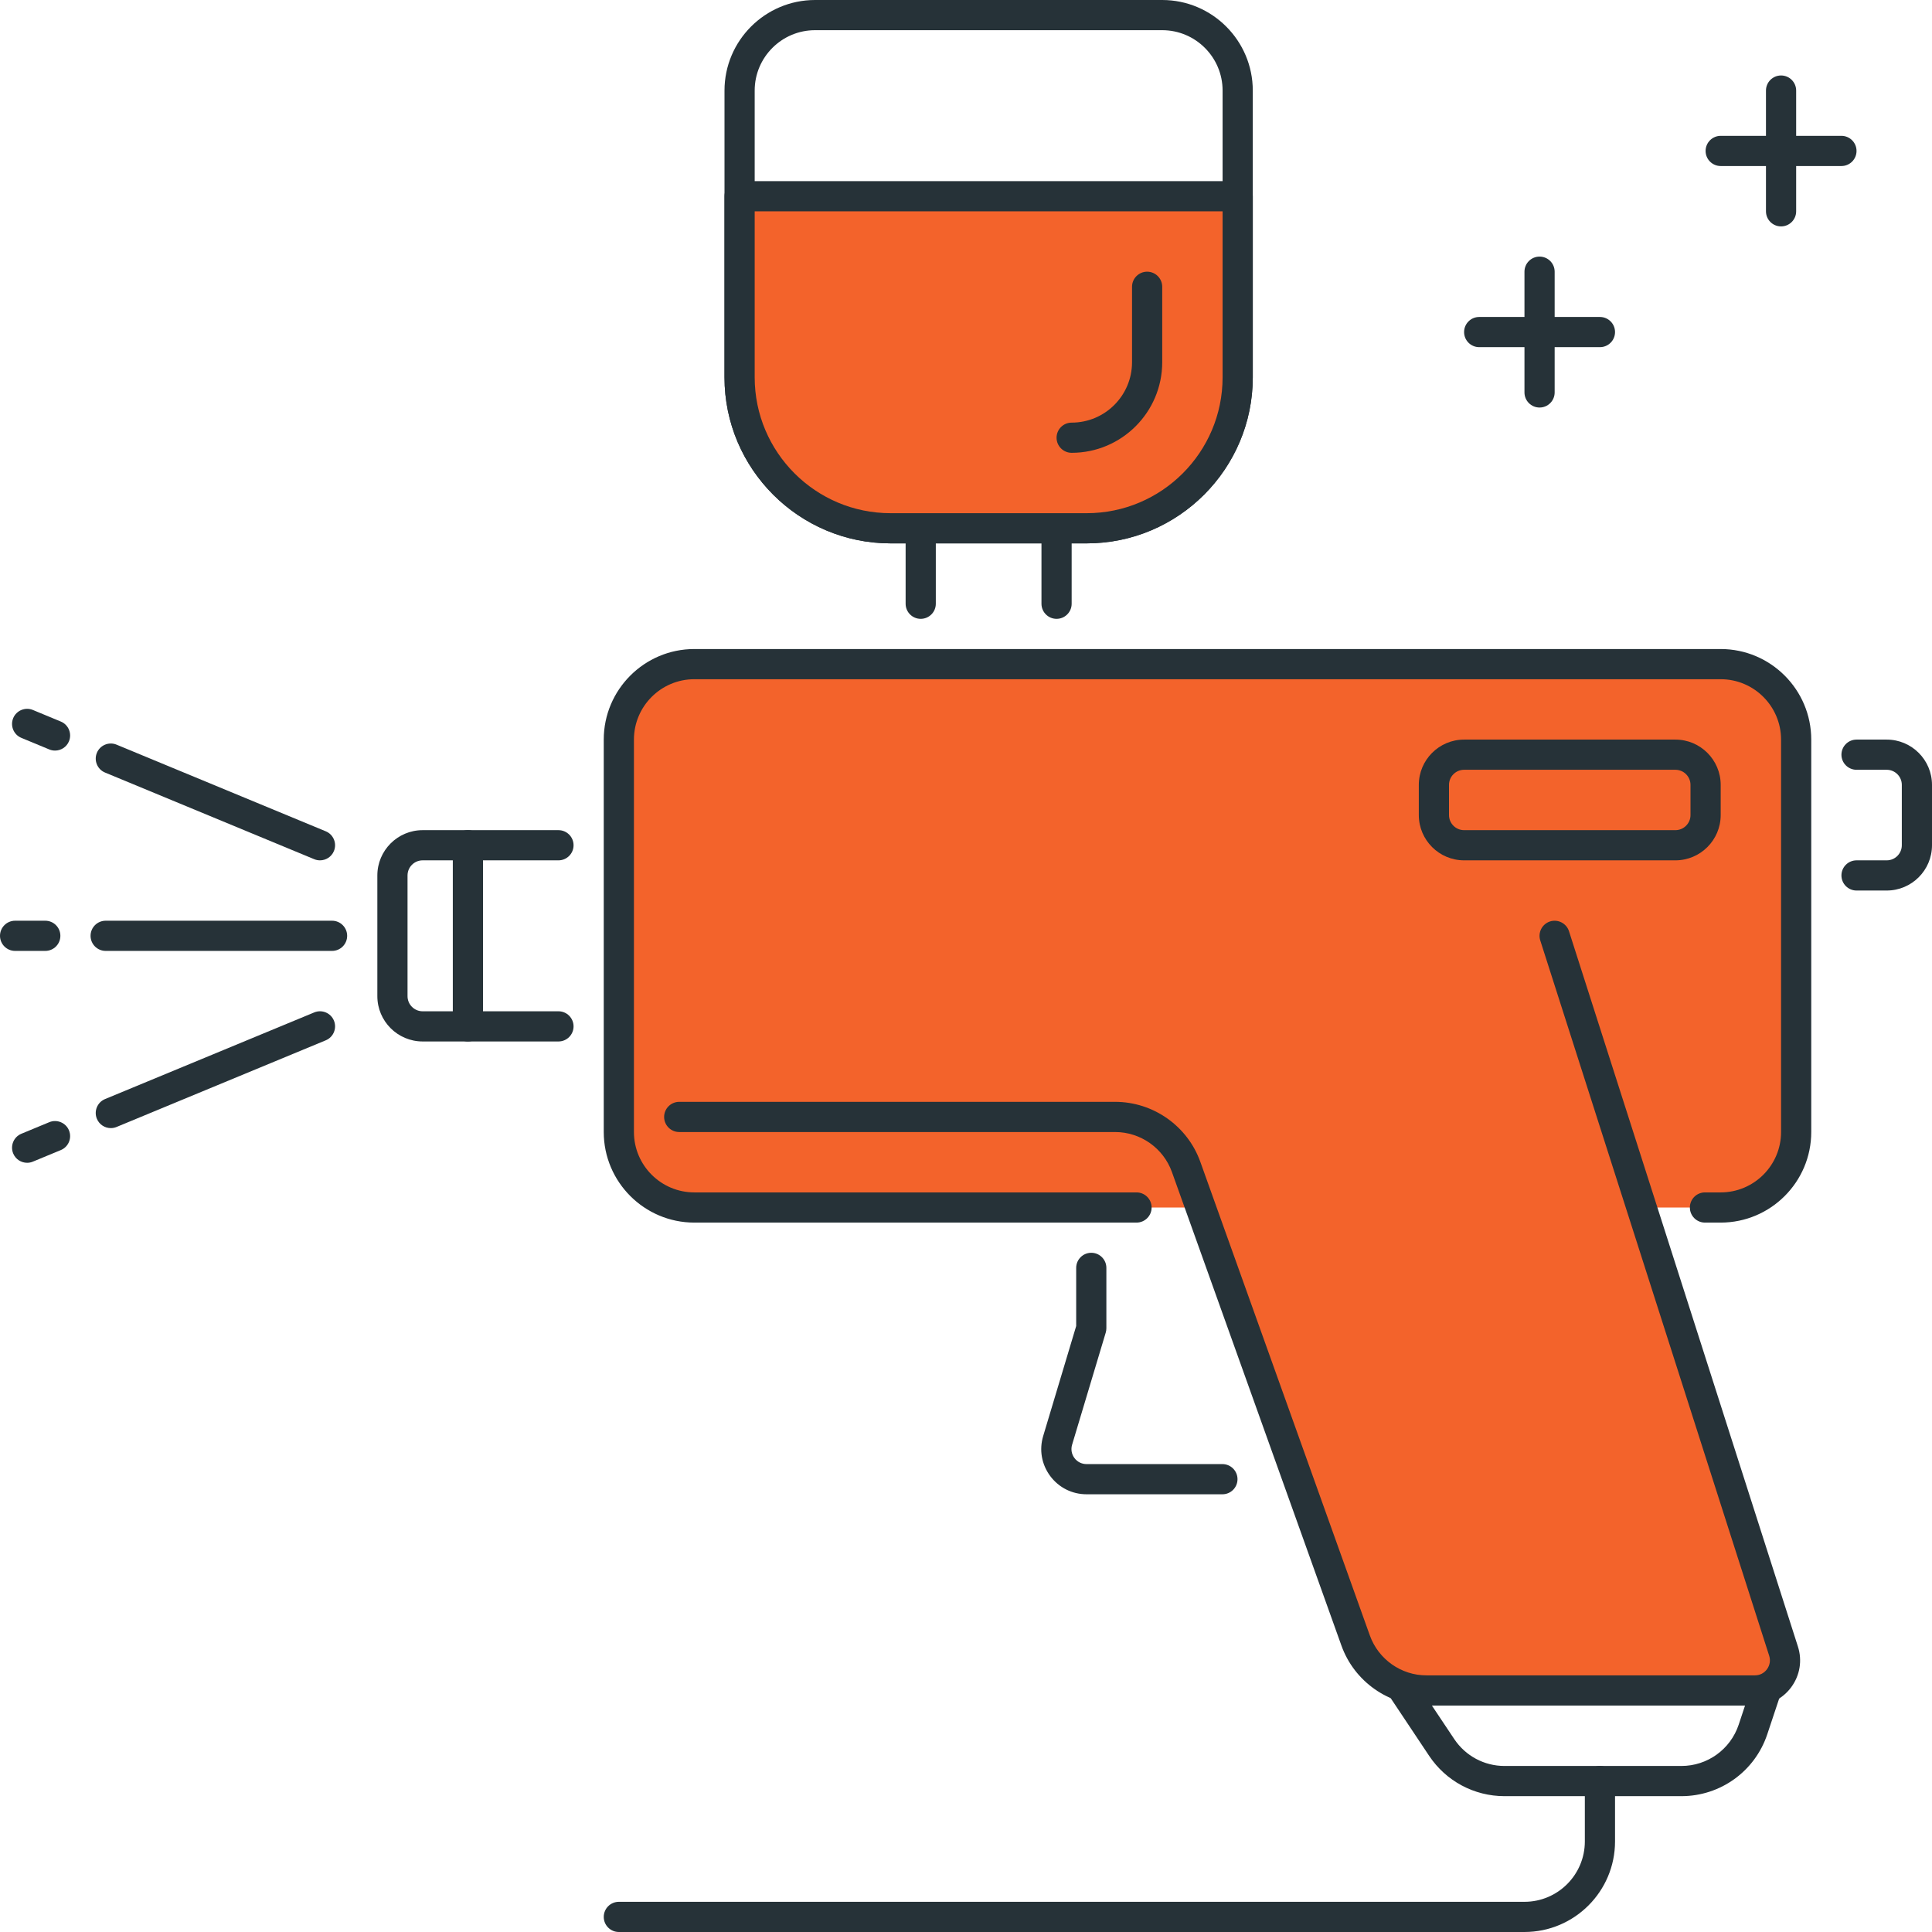 <svg width="64" height="64" viewBox="0 0 64 64" fill="none" xmlns="http://www.w3.org/2000/svg">
<g clip-path="url(#clip0_115_538)">
<path d="M57 22H23C21.619 22 20.5 23.119 20.5 24.5V37.5C20.5 38.881 21.619 40 23 40H37.649H39.773L44.906 54.342C45.262 55.337 46.204 56 47.26 56H58.13C58.807 56 59.289 55.34 59.082 54.695L54.38 40H56.48H57C58.381 40 59.5 38.881 59.5 37.5V24.5C59.5 23.119 58.381 22 57 22Z" fill="#F3632B"/>
<path d="M57 40.5H56.479C56.203 40.5 55.979 40.276 55.979 40C55.979 39.724 56.203 39.5 56.479 39.5H57C58.103 39.5 59 38.603 59 37.5V24.5C59 23.397 58.103 22.5 57 22.5H23C21.897 22.5 21 23.397 21 24.5V37.5C21 38.603 21.897 39.5 23 39.5H37.649C37.925 39.5 38.149 39.724 38.149 40C38.149 40.276 37.925 40.5 37.649 40.5H23C21.346 40.5 20 39.154 20 37.5V24.5C20 22.846 21.346 21.5 23 21.5H57C58.654 21.5 60 22.846 60 24.5V37.5C60 39.154 58.654 40.5 57 40.5Z" fill="#263238"/>
<path d="M36 18H29.5C26.467 18 24 15.532 24 12.5V3C24 1.346 25.346 0 27 0H38.5C40.154 0 41.5 1.346 41.5 3V12.5C41.5 15.532 39.033 18 36 18ZM27 1C25.897 1 25 1.897 25 3V12.5C25 14.981 27.019 17 29.5 17H36C38.481 17 40.5 14.981 40.5 12.5V3C40.5 1.897 39.603 1 38.5 1H27Z" fill="#263238"/>
<path d="M18.5 34.5H14C13.173 34.5 12.5 33.827 12.5 33V29C12.5 28.173 13.173 27.5 14 27.5H18.5C18.776 27.5 19 27.724 19 28C19 28.276 18.776 28.5 18.5 28.5H14C13.724 28.5 13.5 28.725 13.5 29V33C13.5 33.275 13.724 33.5 14 33.5H18.5C18.776 33.5 19 33.724 19 34C19 34.276 18.776 34.5 18.5 34.5Z" fill="#263238"/>
<path d="M62.5 29.5H61.5C61.224 29.5 61 29.276 61 29C61 28.724 61.224 28.5 61.5 28.5H62.5C62.776 28.5 63 28.275 63 28V26C63 25.725 62.776 25.5 62.5 25.5H61.5C61.224 25.5 61 25.276 61 25C61 24.724 61.224 24.5 61.5 24.5H62.5C63.327 24.5 64 25.173 64 26V28C64 28.827 63.327 29.5 62.5 29.5Z" fill="#263238"/>
<path d="M55.698 59.5H49.838C48.833 59.5 47.9 59.001 47.342 58.164L46.084 56.277C45.982 56.124 45.972 55.926 46.059 55.763C46.146 55.601 46.315 55.499 46.5 55.499H58.5C58.661 55.499 58.812 55.576 58.906 55.707C59 55.837 59.026 56.005 58.974 56.157L58.544 57.448C58.135 58.676 56.991 59.5 55.698 59.5ZM47.434 56.5L48.174 57.609C48.546 58.167 49.168 58.5 49.838 58.5H55.698C56.56 58.5 57.323 57.95 57.596 57.133L57.806 56.5H47.434Z" fill="#263238"/>
<path d="M58.13 56.5H47.26C45.996 56.5 44.861 55.701 44.436 54.511L38.822 38.826C38.538 38.032 37.782 37.5 36.939 37.5H22.5C22.224 37.5 22 37.276 22 37C22 36.724 22.224 36.5 22.5 36.5H36.939C38.203 36.5 39.338 37.299 39.763 38.489L45.377 54.174C45.661 54.968 46.417 55.5 47.26 55.5H58.13C58.292 55.5 58.439 55.425 58.534 55.295C58.629 55.164 58.656 55.002 58.606 54.848L51.023 31.153C50.939 30.89 51.084 30.609 51.347 30.524C51.61 30.442 51.891 30.586 51.975 30.848L59.558 54.543C59.706 55.004 59.627 55.493 59.341 55.885C59.056 56.275 58.614 56.5 58.13 56.5Z" fill="#263238"/>
<path d="M35 20.5C34.724 20.5 34.5 20.276 34.5 20V17.5C34.5 17.224 34.724 17 35 17C35.276 17 35.5 17.224 35.5 17.5V20C35.5 20.276 35.276 20.5 35 20.5Z" fill="#263238"/>
<path d="M30.5 20.5C30.224 20.5 30 20.276 30 20V17.5C30 17.224 30.224 17 30.5 17C30.776 17 31 17.224 31 17.5V20C31 20.276 30.776 20.5 30.5 20.5Z" fill="#263238"/>
<path d="M1.5 31.5H0.5C0.224 31.5 0 31.276 0 31C0 30.724 0.224 30.5 0.5 30.5H1.5C1.776 30.5 2 30.724 2 31C2 31.276 1.776 31.5 1.5 31.5Z" fill="#263238"/>
<path d="M11 31.5H3.5C3.224 31.5 3 31.276 3 31C3 30.724 3.224 30.5 3.5 30.5H11C11.276 30.5 11.5 30.724 11.5 31C11.5 31.276 11.276 31.5 11 31.5Z" fill="#263238"/>
<path d="M0.899 38.519C0.703 38.519 0.517 38.403 0.437 38.21C0.332 37.955 0.453 37.662 0.708 37.557L1.632 37.174C1.885 37.069 2.18 37.19 2.285 37.445C2.39 37.7 2.269 37.993 2.014 38.098L1.091 38.48C1.028 38.507 0.963 38.519 0.899 38.519Z" fill="#263238"/>
<path d="M3.671 37.37C3.475 37.37 3.289 37.254 3.209 37.061C3.104 36.806 3.225 36.513 3.48 36.408L10.409 33.538C10.664 33.432 10.957 33.554 11.062 33.809C11.167 34.064 11.046 34.357 10.791 34.462L3.862 37.332C3.8 37.358 3.735 37.37 3.671 37.37Z" fill="#263238"/>
<path d="M1.823 24.864C1.759 24.864 1.694 24.852 1.632 24.826L0.708 24.443C0.453 24.338 0.332 24.045 0.437 23.79C0.542 23.535 0.837 23.413 1.09 23.519L2.014 23.902C2.269 24.007 2.39 24.3 2.285 24.555C2.206 24.748 2.019 24.864 1.823 24.864Z" fill="#263238"/>
<path d="M10.6 28.5C10.536 28.5 10.471 28.488 10.409 28.462L3.48 25.592C3.225 25.487 3.104 25.194 3.209 24.939C3.314 24.684 3.607 24.562 3.862 24.668L10.791 27.538C11.046 27.643 11.167 27.936 11.062 28.191C10.982 28.384 10.796 28.5 10.6 28.5Z" fill="#263238"/>
<path d="M55.5 28.5H48.5C47.673 28.5 47 27.827 47 27V26C47 25.173 47.673 24.5 48.5 24.5H55.5C56.327 24.5 57 25.173 57 26V27C57 27.827 56.327 28.5 55.5 28.5ZM48.5 25.5C48.224 25.5 48 25.725 48 26V27C48 27.275 48.224 27.5 48.5 27.5H55.5C55.776 27.5 56 27.275 56 27V26C56 25.725 55.776 25.5 55.5 25.5H48.5Z" fill="#263238"/>
<path d="M50.5 64H20.5C20.224 64 20 63.776 20 63.5C20 63.224 20.224 63 20.5 63H50.5C51.603 63 52.5 62.103 52.5 61V59C52.5 58.724 52.724 58.5 53 58.5C53.276 58.5 53.5 58.724 53.5 59V61C53.5 62.654 52.154 64 50.5 64Z" fill="#263238"/>
<path d="M36 17.5H29.5C26.739 17.5 24.5 15.261 24.5 12.5V6.5H41V12.5C41 15.261 38.761 17.5 36 17.5Z" fill="#F3632B"/>
<path d="M36 18H29.5C26.467 18 24 15.532 24 12.5V6.5C24 6.224 24.224 6 24.5 6H41C41.276 6 41.5 6.224 41.5 6.5V12.5C41.5 15.532 39.033 18 36 18ZM25 7V12.5C25 14.981 27.019 17 29.5 17H36C38.481 17 40.5 14.981 40.5 12.5V7H25Z" fill="#263238"/>
<path d="M40.495 49.5H35.994C35.515 49.5 35.076 49.279 34.79 48.896C34.504 48.511 34.419 48.028 34.557 47.57L35.65 43.927V42C35.65 41.724 35.874 41.5 36.15 41.5C36.426 41.5 36.65 41.724 36.65 42V44C36.65 44.049 36.643 44.097 36.629 44.144L35.515 47.857C35.469 48.01 35.497 48.171 35.592 48.299C35.687 48.427 35.834 48.5 35.993 48.5H40.494C40.77 48.5 40.994 48.724 40.994 49C40.994 49.276 40.771 49.5 40.495 49.5Z" fill="#263238"/>
<path d="M35.5 15C35.224 15 35 14.776 35 14.5C35 14.224 35.224 14 35.5 14C36.603 14 37.5 13.103 37.5 12V9.5C37.5 9.224 37.724 9 38 9C38.276 9 38.5 9.224 38.5 9.5V12C38.5 13.654 37.154 15 35.5 15Z" fill="#263238"/>
<path d="M15.5 34.5C15.224 34.5 15 34.276 15 34V28C15 27.724 15.224 27.5 15.5 27.5C15.776 27.5 16 27.724 16 28V34C16 34.276 15.776 34.5 15.5 34.5Z" fill="#263238"/>
<path d="M59 7.5C58.724 7.5 58.5 7.276 58.5 7V3C58.5 2.724 58.724 2.5 59 2.5C59.276 2.5 59.5 2.724 59.5 3V7C59.5 7.276 59.276 7.5 59 7.5Z" fill="#263238"/>
<path d="M61 5.5H57C56.724 5.5 56.5 5.276 56.5 5C56.5 4.724 56.724 4.5 57 4.5H61C61.276 4.5 61.5 4.724 61.5 5C61.5 5.276 61.276 5.5 61 5.5Z" fill="#263238"/>
<path d="M51 13.5C50.724 13.5 50.5 13.276 50.5 13V9C50.5 8.724 50.724 8.5 51 8.5C51.276 8.5 51.5 8.724 51.5 9V13C51.5 13.276 51.276 13.5 51 13.5Z" fill="#263238"/>
<path d="M53 11.5H49C48.724 11.5 48.5 11.276 48.5 11C48.5 10.724 48.724 10.5 49 10.5H53C53.276 10.5 53.5 10.724 53.5 11C53.5 11.276 53.276 11.5 53 11.5Z" fill="#263238"/>
</g>
<defs>
<clipPath id="clip0_115_538">
<rect width="64" height="64" fill="white"/>
</clipPath>
</defs>
</svg>
